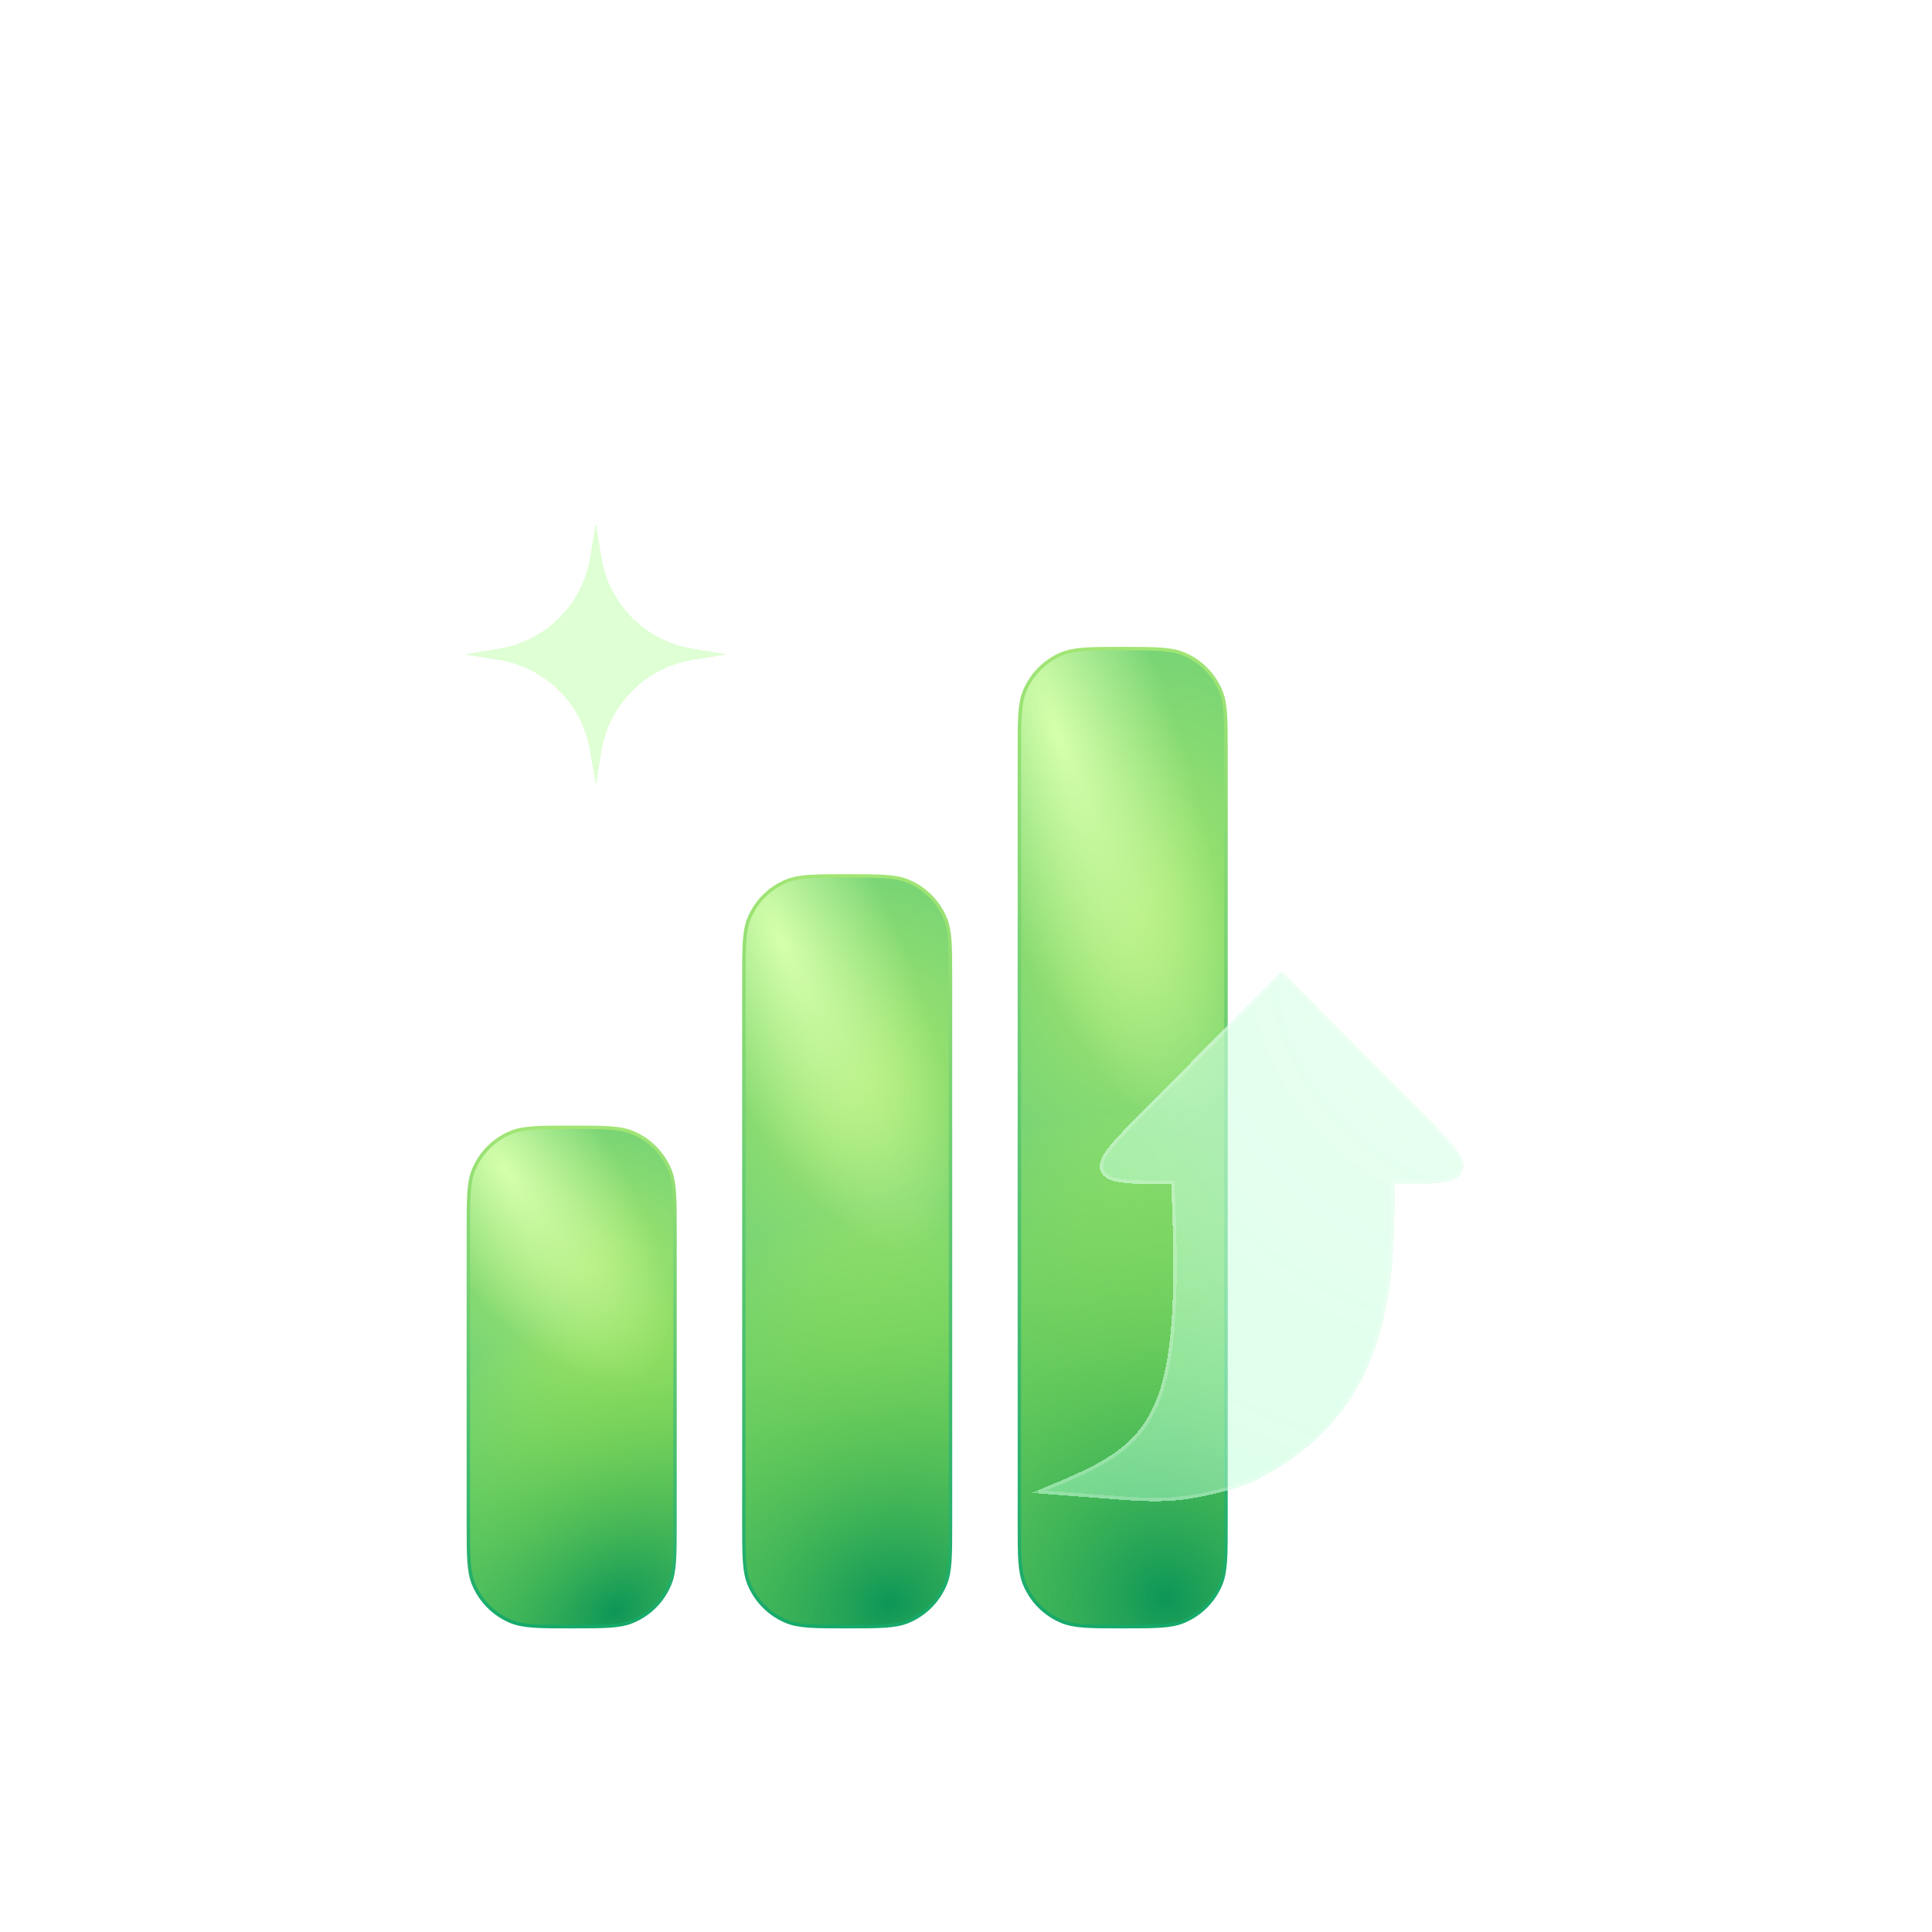 <?xml version="1.0" encoding="UTF-8"?> <svg xmlns="http://www.w3.org/2000/svg" width="561" height="561" viewBox="0 0 561 561" fill="none"><g filter="url(#filter0_dd_259_1246)"><path d="M196 310C196 300.681 196 296.022 194.478 292.346C192.448 287.446 188.554 283.552 183.654 281.522C179.978 280 175.319 280 166 280V280C156.681 280 152.022 280 148.346 281.522C143.446 283.552 139.552 287.446 137.522 292.346C136 296.022 136 300.681 136 310V395C136 404.319 136 408.978 137.522 412.654C139.552 417.554 143.446 421.448 148.346 423.478C152.022 425 156.681 425 166 425V425C175.319 425 179.978 425 183.654 423.478C188.554 421.448 192.448 417.554 194.478 412.654C196 408.978 196 404.319 196 395V310Z" fill="white"></path><path d="M196 310C196 300.681 196 296.022 194.478 292.346C192.448 287.446 188.554 283.552 183.654 281.522C179.978 280 175.319 280 166 280V280C156.681 280 152.022 280 148.346 281.522C143.446 283.552 139.552 287.446 137.522 292.346C136 296.022 136 300.681 136 310V395C136 404.319 136 408.978 137.522 412.654C139.552 417.554 143.446 421.448 148.346 423.478C152.022 425 156.681 425 166 425V425C175.319 425 179.978 425 183.654 423.478C188.554 421.448 192.448 417.554 194.478 412.654C196 408.978 196 404.319 196 395V310Z" fill="url(#paint0_radial_259_1246)"></path><path d="M196 310C196 300.681 196 296.022 194.478 292.346C192.448 287.446 188.554 283.552 183.654 281.522C179.978 280 175.319 280 166 280V280C156.681 280 152.022 280 148.346 281.522C143.446 283.552 139.552 287.446 137.522 292.346C136 296.022 136 300.681 136 310V395C136 404.319 136 408.978 137.522 412.654C139.552 417.554 143.446 421.448 148.346 423.478C152.022 425 156.681 425 166 425V425C175.319 425 179.978 425 183.654 423.478C188.554 421.448 192.448 417.554 194.478 412.654C196 408.978 196 404.319 196 395V310Z" fill="url(#paint1_radial_259_1246)"></path><path d="M196 310C196 300.681 196 296.022 194.478 292.346C192.448 287.446 188.554 283.552 183.654 281.522C179.978 280 175.319 280 166 280V280C156.681 280 152.022 280 148.346 281.522C143.446 283.552 139.552 287.446 137.522 292.346C136 296.022 136 300.681 136 310V395C136 404.319 136 408.978 137.522 412.654C139.552 417.554 143.446 421.448 148.346 423.478C152.022 425 156.681 425 166 425V425C175.319 425 179.978 425 183.654 423.478C188.554 421.448 192.448 417.554 194.478 412.654C196 408.978 196 404.319 196 395V310Z" fill="url(#paint2_radial_259_1246)"></path><path d="M196 310C196 300.681 196 296.022 194.478 292.346C192.448 287.446 188.554 283.552 183.654 281.522C179.978 280 175.319 280 166 280V280C156.681 280 152.022 280 148.346 281.522C143.446 283.552 139.552 287.446 137.522 292.346C136 296.022 136 300.681 136 310V395C136 404.319 136 408.978 137.522 412.654C139.552 417.554 143.446 421.448 148.346 423.478C152.022 425 156.681 425 166 425V425C175.319 425 179.978 425 183.654 423.478C188.554 421.448 192.448 417.554 194.478 412.654C196 408.978 196 404.319 196 395V310Z" stroke="url(#paint3_linear_259_1246)"></path></g><g filter="url(#filter1_dd_259_1246)"><path d="M276 237C276 227.681 276 223.022 274.478 219.346C272.448 214.446 268.554 210.552 263.654 208.522C259.978 207 255.319 207 246 207V207C236.681 207 232.022 207 228.346 208.522C223.446 210.552 219.552 214.446 217.522 219.346C216 223.022 216 227.681 216 237V395C216 404.319 216 408.978 217.522 412.654C219.552 417.554 223.446 421.448 228.346 423.478C232.022 425 236.681 425 246 425V425C255.319 425 259.978 425 263.654 423.478C268.554 421.448 272.448 417.554 274.478 412.654C276 408.978 276 404.319 276 395V237Z" fill="white"></path><path d="M276 237C276 227.681 276 223.022 274.478 219.346C272.448 214.446 268.554 210.552 263.654 208.522C259.978 207 255.319 207 246 207V207C236.681 207 232.022 207 228.346 208.522C223.446 210.552 219.552 214.446 217.522 219.346C216 223.022 216 227.681 216 237V395C216 404.319 216 408.978 217.522 412.654C219.552 417.554 223.446 421.448 228.346 423.478C232.022 425 236.681 425 246 425V425C255.319 425 259.978 425 263.654 423.478C268.554 421.448 272.448 417.554 274.478 412.654C276 408.978 276 404.319 276 395V237Z" fill="url(#paint4_radial_259_1246)"></path><path d="M276 237C276 227.681 276 223.022 274.478 219.346C272.448 214.446 268.554 210.552 263.654 208.522C259.978 207 255.319 207 246 207V207C236.681 207 232.022 207 228.346 208.522C223.446 210.552 219.552 214.446 217.522 219.346C216 223.022 216 227.681 216 237V395C216 404.319 216 408.978 217.522 412.654C219.552 417.554 223.446 421.448 228.346 423.478C232.022 425 236.681 425 246 425V425C255.319 425 259.978 425 263.654 423.478C268.554 421.448 272.448 417.554 274.478 412.654C276 408.978 276 404.319 276 395V237Z" fill="url(#paint5_radial_259_1246)"></path><path d="M276 237C276 227.681 276 223.022 274.478 219.346C272.448 214.446 268.554 210.552 263.654 208.522C259.978 207 255.319 207 246 207V207C236.681 207 232.022 207 228.346 208.522C223.446 210.552 219.552 214.446 217.522 219.346C216 223.022 216 227.681 216 237V395C216 404.319 216 408.978 217.522 412.654C219.552 417.554 223.446 421.448 228.346 423.478C232.022 425 236.681 425 246 425V425C255.319 425 259.978 425 263.654 423.478C268.554 421.448 272.448 417.554 274.478 412.654C276 408.978 276 404.319 276 395V237Z" fill="url(#paint6_radial_259_1246)"></path><path d="M276 237C276 227.681 276 223.022 274.478 219.346C272.448 214.446 268.554 210.552 263.654 208.522C259.978 207 255.319 207 246 207V207C236.681 207 232.022 207 228.346 208.522C223.446 210.552 219.552 214.446 217.522 219.346C216 223.022 216 227.681 216 237V395C216 404.319 216 408.978 217.522 412.654C219.552 417.554 223.446 421.448 228.346 423.478C232.022 425 236.681 425 246 425V425C255.319 425 259.978 425 263.654 423.478C268.554 421.448 272.448 417.554 274.478 412.654C276 408.978 276 404.319 276 395V237Z" stroke="url(#paint7_linear_259_1246)"></path></g><g filter="url(#filter2_dd_259_1246)"><path d="M356 171C356 161.681 356 157.022 354.478 153.346C352.448 148.446 348.554 144.552 343.654 142.522C339.978 141 335.319 141 326 141V141C316.681 141 312.022 141 308.346 142.522C303.446 144.552 299.552 148.446 297.522 153.346C296 157.022 296 161.681 296 171V395C296 404.319 296 408.978 297.522 412.654C299.552 417.554 303.446 421.448 308.346 423.478C312.022 425 316.681 425 326 425V425C335.319 425 339.978 425 343.654 423.478C348.554 421.448 352.448 417.554 354.478 412.654C356 408.978 356 404.319 356 395V171Z" fill="white"></path><path d="M356 171C356 161.681 356 157.022 354.478 153.346C352.448 148.446 348.554 144.552 343.654 142.522C339.978 141 335.319 141 326 141V141C316.681 141 312.022 141 308.346 142.522C303.446 144.552 299.552 148.446 297.522 153.346C296 157.022 296 161.681 296 171V395C296 404.319 296 408.978 297.522 412.654C299.552 417.554 303.446 421.448 308.346 423.478C312.022 425 316.681 425 326 425V425C335.319 425 339.978 425 343.654 423.478C348.554 421.448 352.448 417.554 354.478 412.654C356 408.978 356 404.319 356 395V171Z" fill="url(#paint8_radial_259_1246)"></path><path d="M356 171C356 161.681 356 157.022 354.478 153.346C352.448 148.446 348.554 144.552 343.654 142.522C339.978 141 335.319 141 326 141V141C316.681 141 312.022 141 308.346 142.522C303.446 144.552 299.552 148.446 297.522 153.346C296 157.022 296 161.681 296 171V395C296 404.319 296 408.978 297.522 412.654C299.552 417.554 303.446 421.448 308.346 423.478C312.022 425 316.681 425 326 425V425C335.319 425 339.978 425 343.654 423.478C348.554 421.448 352.448 417.554 354.478 412.654C356 408.978 356 404.319 356 395V171Z" fill="url(#paint9_radial_259_1246)"></path><path d="M356 171C356 161.681 356 157.022 354.478 153.346C352.448 148.446 348.554 144.552 343.654 142.522C339.978 141 335.319 141 326 141V141C316.681 141 312.022 141 308.346 142.522C303.446 144.552 299.552 148.446 297.522 153.346C296 157.022 296 161.681 296 171V395C296 404.319 296 408.978 297.522 412.654C299.552 417.554 303.446 421.448 308.346 423.478C312.022 425 316.681 425 326 425V425C335.319 425 339.978 425 343.654 423.478C348.554 421.448 352.448 417.554 354.478 412.654C356 408.978 356 404.319 356 395V171Z" fill="url(#paint10_radial_259_1246)"></path><path d="M356 171C356 161.681 356 157.022 354.478 153.346C352.448 148.446 348.554 144.552 343.654 142.522C339.978 141 335.319 141 326 141V141C316.681 141 312.022 141 308.346 142.522C303.446 144.552 299.552 148.446 297.522 153.346C296 157.022 296 161.681 296 171V395C296 404.319 296 408.978 297.522 412.654C299.552 417.554 303.446 421.448 308.346 423.478C312.022 425 316.681 425 326 425V425C335.319 425 339.978 425 343.654 423.478C348.554 421.448 352.448 417.554 354.478 412.654C356 408.978 356 404.319 356 395V171Z" stroke="url(#paint11_linear_259_1246)"></path></g><g filter="url(#filter3_d_259_1246)"><path d="M173 136L174.67 146.025C176.918 159.512 187.488 170.082 200.975 172.33L211 174L200.975 175.67C187.488 177.918 176.918 188.488 174.67 201.975L173 212L171.33 201.975C169.082 188.488 158.512 177.918 145.025 175.67L135 174L145.025 172.33C158.512 170.082 169.082 159.512 171.33 146.025L173 136Z" fill="#C1FFAB" fill-opacity="0.5" shape-rendering="crispEdges"></path></g><g filter="url(#filter4_di_259_1246)" data-figma-bg-blur-radius="26"><path d="M340.072 296.834C343.5 369.5 333.5 372.5 299.5 386.5L319.901 388.069H319.901C333.103 389.085 339.704 389.593 350.352 387.259C361 384.925 363.46 383.555 368.378 380.815C404.373 360.763 405 324.47 405 296.834C416.99 296.834 422.985 296.834 424.572 293.282C424.614 293.189 424.653 293.094 424.69 292.999C426.094 289.37 421.871 285.115 413.426 276.604L372.144 235L331.083 276.382C322.44 285.093 318.118 289.448 319.656 293.141C321.194 296.834 327.33 296.834 339.601 296.834H340.072Z" fill="#69FDA0" fill-opacity="0.3" shape-rendering="crispEdges"></path><path d="M340.072 296.834C343.5 369.5 333.5 372.5 299.5 386.5L319.901 388.069H319.901C333.103 389.085 339.704 389.593 350.352 387.259C361 384.925 363.46 383.555 368.378 380.815C404.373 360.763 405 324.47 405 296.834C416.99 296.834 422.985 296.834 424.572 293.282C424.614 293.189 424.653 293.094 424.69 292.999C426.094 289.37 421.871 285.115 413.426 276.604L372.144 235L331.083 276.382C322.44 285.093 318.118 289.448 319.656 293.141C321.194 296.834 327.33 296.834 339.601 296.834H340.072Z" fill="url(#paint12_radial_259_1246)" fill-opacity="0.6" shape-rendering="crispEdges"></path><path d="M413.071 276.956C417.305 281.223 420.442 284.386 422.352 286.933C424.153 289.335 424.75 291.043 424.322 292.525L424.224 292.819L424.115 293.077V293.078C423.436 294.597 421.79 295.455 418.618 295.896C415.465 296.334 411.011 296.334 405 296.334H404.5V296.834C404.5 324.284 403.858 359.922 368.966 379.909L368.135 380.378C365.674 381.749 363.859 382.76 361.336 383.723C359.125 384.566 356.361 385.375 352.144 386.345L350.245 386.771C340.997 388.797 334.839 388.667 324.599 387.923L319.939 387.57L301.628 386.162C317.494 379.637 328.085 375.222 334.261 363.906C337.467 358.031 339.468 350.33 340.458 339.577C341.448 328.824 341.429 314.984 340.571 296.811L340.549 296.334H339.601C333.448 296.334 328.89 296.333 325.674 295.878C322.439 295.42 320.777 294.529 320.118 292.949C319.46 291.369 319.999 289.562 321.952 286.942C323.409 284.989 325.578 282.68 328.4 279.806L331.438 276.734L372.144 235.71L413.071 276.956Z" stroke="white" stroke-opacity="0.2" shape-rendering="crispEdges"></path></g><defs><filter id="filter0_dd_259_1246" x="115.5" y="263.5" width="101" height="211.774" filterUnits="userSpaceOnUse" color-interpolation-filters="sRGB"><feFlood flood-opacity="0" result="BackgroundImageFix"></feFlood><feColorMatrix in="SourceAlpha" type="matrix" values="0 0 0 0 0 0 0 0 0 0 0 0 0 0 0 0 0 0 127 0" result="hardAlpha"></feColorMatrix><feMorphology radius="21.013" operator="erode" in="SourceAlpha" result="effect1_dropShadow_259_1246"></feMorphology><feOffset dy="43.339"></feOffset><feGaussianBlur stdDeviation="13.724"></feGaussianBlur><feComposite in2="hardAlpha" operator="out"></feComposite><feColorMatrix type="matrix" values="0 0 0 0 0 0 0 0 0 0 0 0 0 0 0 0 0 0 0.15 0"></feColorMatrix><feBlend mode="normal" in2="BackgroundImageFix" result="effect1_dropShadow_259_1246"></feBlend><feColorMatrix in="SourceAlpha" type="matrix" values="0 0 0 0 0 0 0 0 0 0 0 0 0 0 0 0 0 0 127 0" result="hardAlpha"></feColorMatrix><feOffset dy="4"></feOffset><feGaussianBlur stdDeviation="10"></feGaussianBlur><feComposite in2="hardAlpha" operator="out"></feComposite><feColorMatrix type="matrix" values="0 0 0 0 0.376 0 0 0 0 0.788 0 0 0 0 0.482 0 0 0 0.1 0"></feColorMatrix><feBlend mode="normal" in2="effect1_dropShadow_259_1246" result="effect2_dropShadow_259_1246"></feBlend><feBlend mode="normal" in="SourceGraphic" in2="effect2_dropShadow_259_1246" result="shape"></feBlend></filter><filter id="filter1_dd_259_1246" x="195.5" y="190.5" width="101" height="284.774" filterUnits="userSpaceOnUse" color-interpolation-filters="sRGB"><feFlood flood-opacity="0" result="BackgroundImageFix"></feFlood><feColorMatrix in="SourceAlpha" type="matrix" values="0 0 0 0 0 0 0 0 0 0 0 0 0 0 0 0 0 0 127 0" result="hardAlpha"></feColorMatrix><feMorphology radius="21.013" operator="erode" in="SourceAlpha" result="effect1_dropShadow_259_1246"></feMorphology><feOffset dy="43.339"></feOffset><feGaussianBlur stdDeviation="13.724"></feGaussianBlur><feComposite in2="hardAlpha" operator="out"></feComposite><feColorMatrix type="matrix" values="0 0 0 0 0 0 0 0 0 0 0 0 0 0 0 0 0 0 0.15 0"></feColorMatrix><feBlend mode="normal" in2="BackgroundImageFix" result="effect1_dropShadow_259_1246"></feBlend><feColorMatrix in="SourceAlpha" type="matrix" values="0 0 0 0 0 0 0 0 0 0 0 0 0 0 0 0 0 0 127 0" result="hardAlpha"></feColorMatrix><feOffset dy="4"></feOffset><feGaussianBlur stdDeviation="10"></feGaussianBlur><feComposite in2="hardAlpha" operator="out"></feComposite><feColorMatrix type="matrix" values="0 0 0 0 0.376 0 0 0 0 0.788 0 0 0 0 0.482 0 0 0 0.1 0"></feColorMatrix><feBlend mode="normal" in2="effect1_dropShadow_259_1246" result="effect2_dropShadow_259_1246"></feBlend><feBlend mode="normal" in="SourceGraphic" in2="effect2_dropShadow_259_1246" result="shape"></feBlend></filter><filter id="filter2_dd_259_1246" x="275.5" y="124.5" width="101" height="350.774" filterUnits="userSpaceOnUse" color-interpolation-filters="sRGB"><feFlood flood-opacity="0" result="BackgroundImageFix"></feFlood><feColorMatrix in="SourceAlpha" type="matrix" values="0 0 0 0 0 0 0 0 0 0 0 0 0 0 0 0 0 0 127 0" result="hardAlpha"></feColorMatrix><feMorphology radius="21.013" operator="erode" in="SourceAlpha" result="effect1_dropShadow_259_1246"></feMorphology><feOffset dy="43.339"></feOffset><feGaussianBlur stdDeviation="13.724"></feGaussianBlur><feComposite in2="hardAlpha" operator="out"></feComposite><feColorMatrix type="matrix" values="0 0 0 0 0 0 0 0 0 0 0 0 0 0 0 0 0 0 0.15 0"></feColorMatrix><feBlend mode="normal" in2="BackgroundImageFix" result="effect1_dropShadow_259_1246"></feBlend><feColorMatrix in="SourceAlpha" type="matrix" values="0 0 0 0 0 0 0 0 0 0 0 0 0 0 0 0 0 0 127 0" result="hardAlpha"></feColorMatrix><feOffset dy="4"></feOffset><feGaussianBlur stdDeviation="10"></feGaussianBlur><feComposite in2="hardAlpha" operator="out"></feComposite><feColorMatrix type="matrix" values="0 0 0 0 0.376 0 0 0 0 0.788 0 0 0 0 0.482 0 0 0 0.1 0"></feColorMatrix><feBlend mode="normal" in2="effect1_dropShadow_259_1246" result="effect2_dropShadow_259_1246"></feBlend><feBlend mode="normal" in="SourceGraphic" in2="effect2_dropShadow_259_1246" result="shape"></feBlend></filter><filter id="filter3_d_259_1246" x="130.1" y="136" width="85.8" height="96.9" filterUnits="userSpaceOnUse" color-interpolation-filters="sRGB"><feFlood flood-opacity="0" result="BackgroundImageFix"></feFlood><feColorMatrix in="SourceAlpha" type="matrix" values="0 0 0 0 0 0 0 0 0 0 0 0 0 0 0 0 0 0 127 0" result="hardAlpha"></feColorMatrix><feMorphology radius="16" operator="erode" in="SourceAlpha" result="effect1_dropShadow_259_1246"></feMorphology><feOffset dy="16"></feOffset><feGaussianBlur stdDeviation="10.45"></feGaussianBlur><feComposite in2="hardAlpha" operator="out"></feComposite><feColorMatrix type="matrix" values="0 0 0 0 0 0 0 0 0 0 0 0 0 0 0 0 0 0 0.15 0"></feColorMatrix><feBlend mode="normal" in2="BackgroundImageFix" result="effect1_dropShadow_259_1246"></feBlend><feBlend mode="normal" in="SourceGraphic" in2="effect1_dropShadow_259_1246" result="shape"></feBlend></filter><filter id="filter4_di_259_1246" x="267.5" y="209" width="189.455" height="258.923" filterUnits="userSpaceOnUse" color-interpolation-filters="sRGB"><feFlood flood-opacity="0" result="BackgroundImageFix"></feFlood><feColorMatrix in="SourceAlpha" type="matrix" values="0 0 0 0 0 0 0 0 0 0 0 0 0 0 0 0 0 0 127 0" result="hardAlpha"></feColorMatrix><feOffset dy="47"></feOffset><feGaussianBlur stdDeviation="16"></feGaussianBlur><feComposite in2="hardAlpha" operator="out"></feComposite><feColorMatrix type="matrix" values="0 0 0 0 0 0 0 0 0 0 0 0 0 0 0 0 0 0 0.15 0"></feColorMatrix><feBlend mode="normal" in2="BackgroundImageFix" result="effect1_dropShadow_259_1246"></feBlend><feBlend mode="normal" in="SourceGraphic" in2="effect1_dropShadow_259_1246" result="shape"></feBlend><feColorMatrix in="SourceAlpha" type="matrix" values="0 0 0 0 0 0 0 0 0 0 0 0 0 0 0 0 0 0 127 0" result="hardAlpha"></feColorMatrix><feOffset></feOffset><feGaussianBlur stdDeviation="24.2"></feGaussianBlur><feComposite in2="hardAlpha" operator="arithmetic" k2="-1" k3="1"></feComposite><feColorMatrix type="matrix" values="0 0 0 0 1 0 0 0 0 1 0 0 0 0 1 0 0 0 0.25 0"></feColorMatrix><feBlend mode="normal" in2="shape" result="effect2_innerShadow_259_1246"></feBlend></filter><clipPath id="bgblur_0_259_1246_clip_path" transform="translate(-267.5 -209)"><path d="M340.072 296.834C343.5 369.5 333.5 372.5 299.5 386.5L319.901 388.069H319.901C333.103 389.085 339.704 389.593 350.352 387.259C361 384.925 363.46 383.555 368.378 380.815C404.373 360.763 405 324.47 405 296.834C416.99 296.834 422.985 296.834 424.572 293.282C424.614 293.189 424.653 293.094 424.69 292.999C426.094 289.37 421.871 285.115 413.426 276.604L372.144 235L331.083 276.382C322.44 285.093 318.118 289.448 319.656 293.141C321.194 296.834 327.33 296.834 339.601 296.834H340.072Z"></path></clipPath><radialGradient id="paint0_radial_259_1246" cx="0" cy="0" r="1" gradientUnits="userSpaceOnUse" gradientTransform="translate(172 320.5) rotate(103.41) scale(155.232 197.509)"><stop stop-color="#A4E66B"></stop><stop offset="1" stop-color="#00A390"></stop></radialGradient><radialGradient id="paint1_radial_259_1246" cx="0" cy="0" r="1" gradientUnits="userSpaceOnUse" gradientTransform="translate(178.5 420.5) rotate(-125.853) scale(84.513 118.371)"><stop stop-color="#0D9658"></stop><stop offset="1" stop-color="#CFFF20" stop-opacity="0"></stop></radialGradient><radialGradient id="paint2_radial_259_1246" cx="0" cy="0" r="1" gradientUnits="userSpaceOnUse" gradientTransform="translate(147 293) rotate(55.533) scale(71.563 29.612)"><stop stop-color="#D6FFAC"></stop><stop offset="1" stop-color="#D6FFAC" stop-opacity="0"></stop></radialGradient><linearGradient id="paint3_linear_259_1246" x1="166" y1="280" x2="166" y2="425" gradientUnits="userSpaceOnUse"><stop stop-color="#A2E575"></stop><stop offset="1" stop-color="#16A96A"></stop></linearGradient><radialGradient id="paint4_radial_259_1246" cx="0" cy="0" r="1" gradientUnits="userSpaceOnUse" gradientTransform="translate(252 267.89) rotate(99.011) scale(229.857 200.539)"><stop stop-color="#A4E66B"></stop><stop offset="1" stop-color="#00A390"></stop></radialGradient><radialGradient id="paint5_radial_259_1246" cx="0" cy="0" r="1" gradientUnits="userSpaceOnUse" gradientTransform="translate(258.5 418.234) rotate(-115.671) scale(114.265 131.628)"><stop stop-color="#0D9658"></stop><stop offset="1" stop-color="#CFFF20" stop-opacity="0"></stop></radialGradient><radialGradient id="paint6_radial_259_1246" cx="0" cy="0" r="1" gradientUnits="userSpaceOnUse" gradientTransform="translate(227 226.545) rotate(65.46) scale(97.512 32.673)"><stop stop-color="#D6FFAC"></stop><stop offset="1" stop-color="#D6FFAC" stop-opacity="0"></stop></radialGradient><linearGradient id="paint7_linear_259_1246" x1="246" y1="207" x2="246" y2="425" gradientUnits="userSpaceOnUse"><stop stop-color="#A2E575"></stop><stop offset="1" stop-color="#16A96A"></stop></linearGradient><radialGradient id="paint8_radial_259_1246" cx="0" cy="0" r="1" gradientUnits="userSpaceOnUse" gradientTransform="translate(332 220.324) rotate(96.94) scale(297.935 201.557)"><stop stop-color="#A4E66B"></stop><stop offset="1" stop-color="#00A390"></stop></radialGradient><radialGradient id="paint9_radial_259_1246" cx="0" cy="0" r="1" gradientUnits="userSpaceOnUse" gradientTransform="translate(338.5 416.186) rotate(-110.251) scale(143.006 137.015)"><stop stop-color="#0D9658"></stop><stop offset="1" stop-color="#CFFF20" stop-opacity="0"></stop></radialGradient><radialGradient id="paint10_radial_259_1246" cx="0" cy="0" r="1" gradientUnits="userSpaceOnUse" gradientTransform="translate(307 166.462) rotate(70.686) scale(122.45 33.896)"><stop stop-color="#D6FFAC"></stop><stop offset="1" stop-color="#D6FFAC" stop-opacity="0"></stop></radialGradient><linearGradient id="paint11_linear_259_1246" x1="326" y1="141" x2="326" y2="425" gradientUnits="userSpaceOnUse"><stop stop-color="#A2E575"></stop><stop offset="1" stop-color="#16A96A"></stop></linearGradient><radialGradient id="paint12_radial_259_1246" cx="0" cy="0" r="1" gradientUnits="userSpaceOnUse" gradientTransform="translate(467.659 213.795) rotate(150.272) scale(383.557 317.801)"><stop stop-color="white"></stop><stop offset="1" stop-color="white" stop-opacity="0"></stop></radialGradient></defs></svg> 